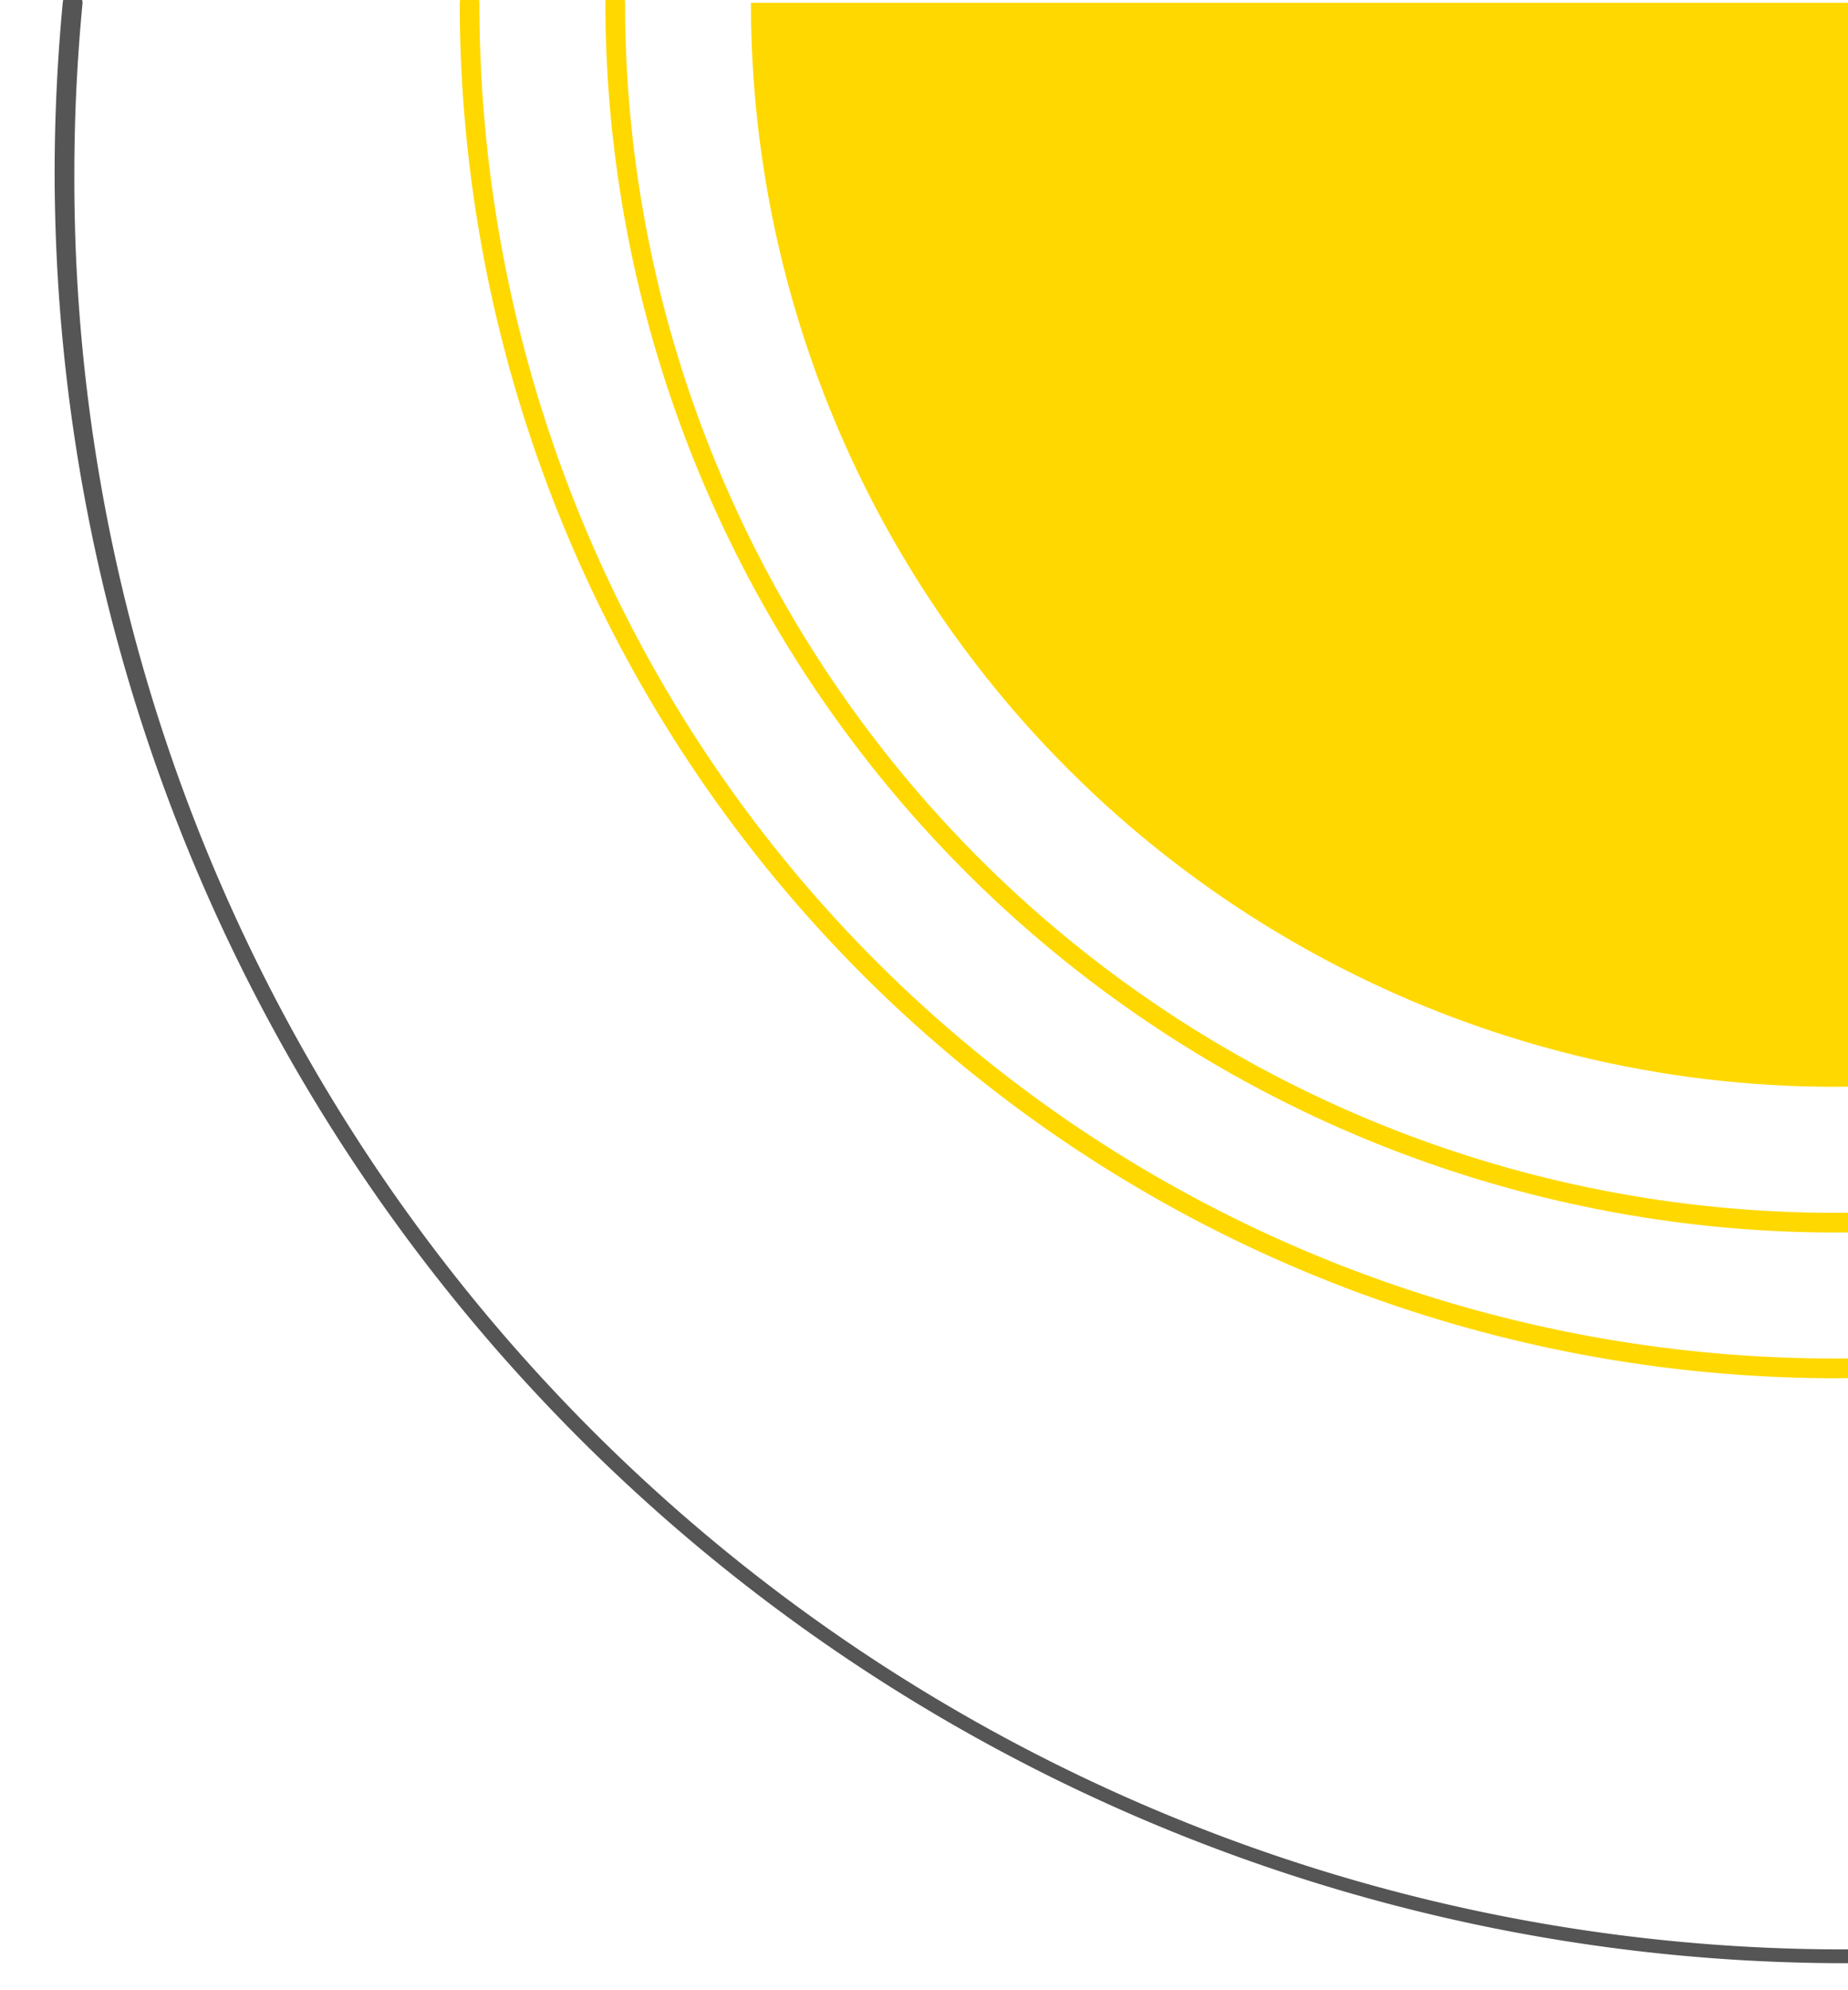 <svg xmlns="http://www.w3.org/2000/svg" xmlns:xlink="http://www.w3.org/1999/xlink" width="93.756" height="100.924" viewBox="0 0 93.756 100.924">
  <defs>
    <clipPath id="clip-path">
      <path id="Path_2652" data-name="Path 2652" d="M18911.711,1452.875V1553.8h-93.756V1452.875Z" transform="translate(-18722 1161)" fill="#fff"/>
    </clipPath>
    <clipPath id="clip-path-2">
      <rect id="Rectangle_294" data-name="Rectangle 294" width="181.56" height="99.915" transform="translate(0 0)" fill="none"/>
    </clipPath>
  </defs>
  <g id="Mask_Group_304" data-name="Mask Group 304" transform="translate(-95.955 -2613.875)" clip-path="url(#clip-path)">
    <g id="Group_659" data-name="Group 659" transform="translate(98.727 2613.52)">
      <g id="Group_405" data-name="Group 405" clip-path="url(#clip-path-2)">
        <path id="Path_1174" data-name="Path 1174" d="M90.78,99.915A90.883,90.883,0,0,1,0,9.135C0,6.277.139,3.355.416.453A.513.513,0,0,1,.961,0a.5.5,0,0,1,.451.546C1.138,3.419,1,6.309,1,9.135a89.78,89.78,0,1,0,179.559,0c0-2.822-.138-5.712-.411-8.587A.5.5,0,0,1,180.6,0a.507.507,0,0,1,.545.451c.276,2.906.415,5.828.415,8.682A90.882,90.882,0,0,1,90.78,99.915" fill="#555"/>
        <path id="Path_1175" data-name="Path 1175" d="M90.3,75.431A69.826,69.826,0,0,1,20.55,5.683a.5.5,0,0,1,1,0,68.747,68.747,0,1,0,137.495,0,.5.5,0,0,1,1,0A69.827,69.827,0,0,1,90.3,75.431" transform="translate(0 -5.182)" fill="#ffd800"/>
        <path id="Path_1176" data-name="Path 1176" d="M90.3,68.042A62.428,62.428,0,0,1,27.94,5.684a.5.5,0,1,1,1,0,61.357,61.357,0,1,0,122.715,0,.5.5,0,0,1,1,0A62.428,62.428,0,0,1,90.3,68.042" transform="translate(0 -5.182)" fill="#ffd800"/>
        <path id="Path_1177" data-name="Path 1177" d="M145.266,5.68a54.97,54.97,0,0,1-109.94,0Z" transform="translate(0 -5.182)" fill="#ffd800"/>
      </g>
    </g>
  </g>
</svg>
